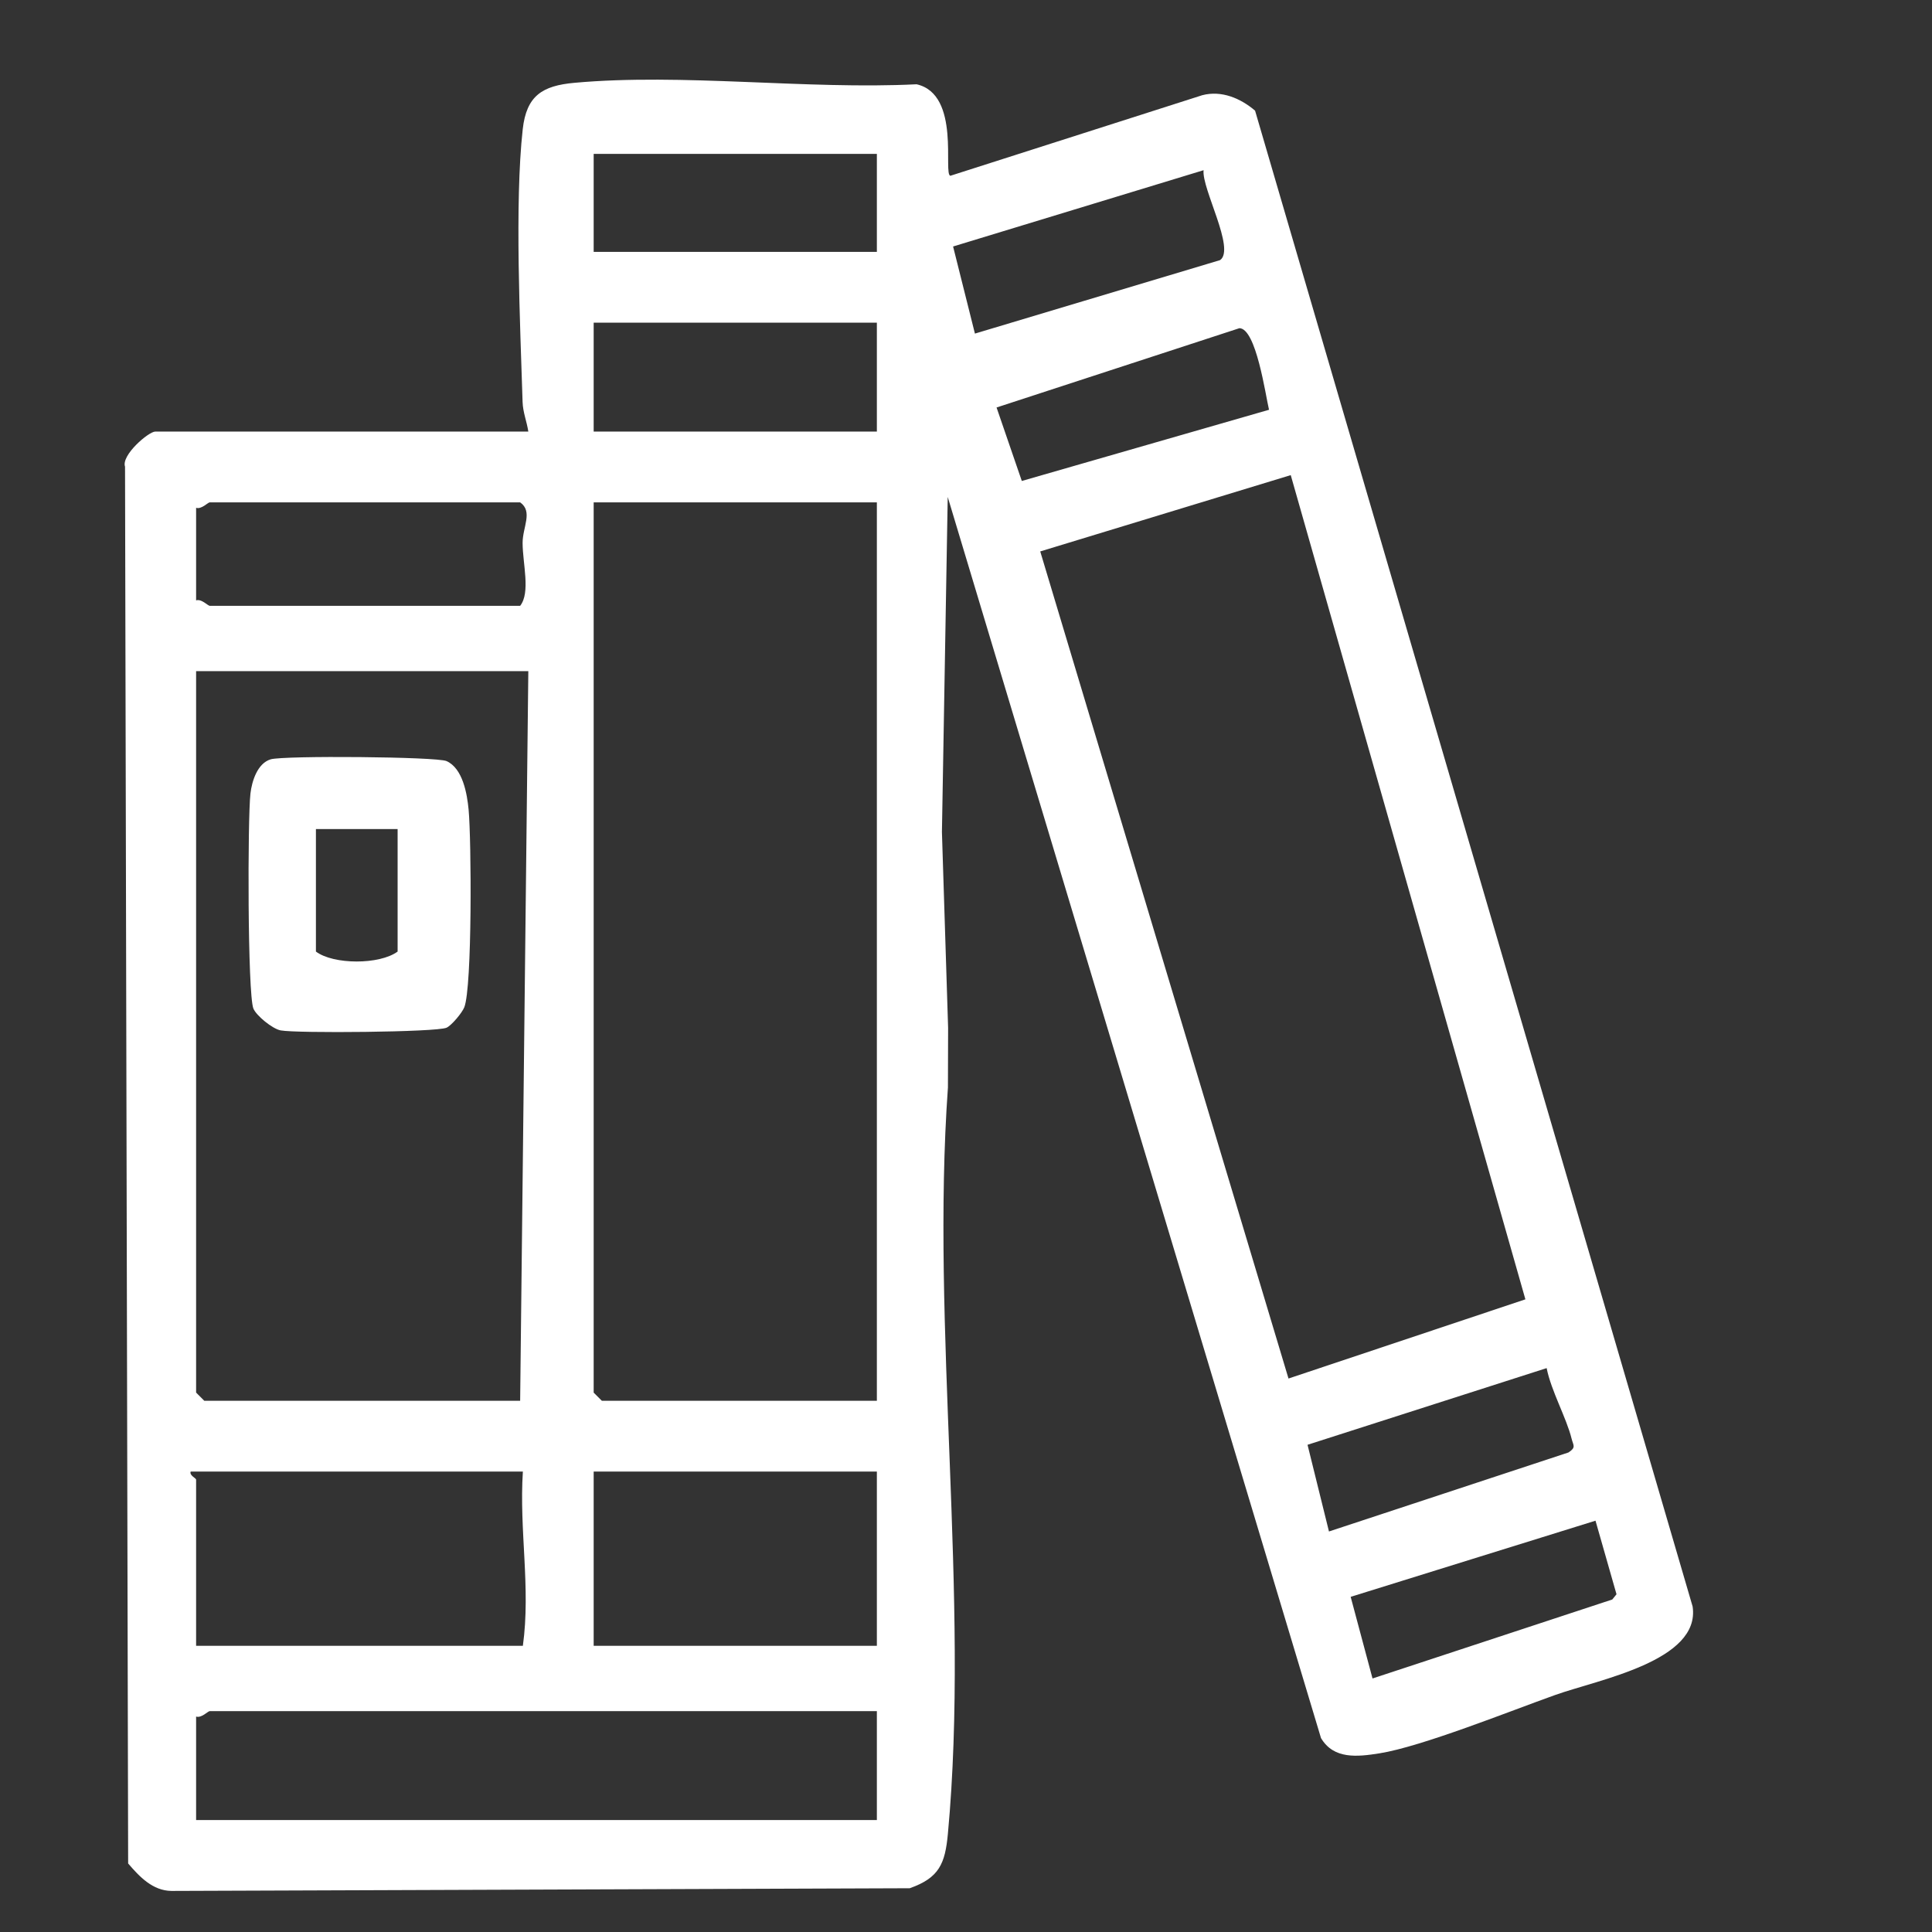 <svg xmlns="http://www.w3.org/2000/svg" xmlns:xlink="http://www.w3.org/1999/xlink" width="800.112" height="800.112" viewBox="0 0 800.11 800.11" xml:space="preserve"><rect x="0" y="0" width="800.11" height="800.11" fill="#333333" stroke="none"/>	<g>		<path fill="#FFFFFF" fill-opacity="1" stroke-width="1.333" stroke-linejoin="miter" d="M 218.796,178.733C 218.173,174.563 216.556,170.782 216.421,166.448C 215.422,134.337 213.083,84.149 216.48,53.535C 218.022,39.641 224.582,35.505 237.853,34.298C 282.63,30.227 334.095,37.178 379.575,34.901C 398.111,39.044 390.381,72.566 393.621,72.783L 497.914,39.424C 505.905,37.342 513.73,40.697 519.769,45.819L 700.972,665.307C 704.338,687.891 662.04,695.543 644.033,701.962C 625.437,708.592 588.754,723.352 571.239,726.126C 562.082,727.576 552.326,728.65 547.074,719.799L 392.487,205.803L 390.086,344.57L 392.647,425.662L 392.572,450.363C 385.466,549.752 401.658,661.542 392.551,759.461C 391.408,771.754 389.01,777.677 376.742,781.988L 71.016,783.1C 63.218,783.024 57.732,777.172 53.069,771.728L 51.781,193.276C 50.126,188.481 61.572,178.733 64.3,178.733L 218.796,178.733 Z M 363.143,63.732L 245.861,63.732L 245.861,104.321L 363.143,104.321L 363.143,63.732 Z M 498.45,70.485L 394.707,102.079L 403.751,138.152L 505.273,107.724C 511.752,103.225 497.587,78.064 498.45,70.485 Z M 363.143,133.634L 245.861,133.634L 245.861,178.733L 363.143,178.733L 363.143,133.634 Z M 525.546,169.701C 524.047,163.357 520.209,136.043 513.285,135.915L 412.709,168.754L 423.167,199.189L 525.546,169.701 Z M 534.543,196.766L 430.798,228.367L 533.612,570.896L 631.718,538.103L 534.543,196.766 Z M 81.215,248.635C 83.429,247.903 86.108,250.89 86.854,250.89L 215.413,250.89C 219.78,245.373 216.444,233.377 216.429,224.841C 216.418,218.316 220.812,211.865 215.413,208.047L 86.854,208.047C 86.108,208.047 83.429,211.034 81.215,210.301L 81.215,248.635 Z M 363.143,208.047L 245.861,208.047L 245.861,576.725L 249.244,580.108L 363.143,580.108L 363.143,208.047 Z M 218.796,277.949L 81.215,277.949L 81.215,576.725L 84.598,580.108L 215.413,580.108L 218.796,277.949 Z M 640.525,566.581L 541.496,598.338L 550.373,634.24L 649.571,601.514C 652.836,599.362 651.552,598.63 650.861,595.828C 648.73,587.192 642.334,575.894 640.525,566.581 Z M 216.54,609.421L 78.96,609.421C 78.359,611.073 81.215,612.117 81.215,612.804L 81.215,681.579L 216.54,681.579C 219.849,657.557 214.96,633.835 216.54,609.421 Z M 363.143,609.421L 245.861,609.421L 245.861,681.579L 363.143,681.579L 363.143,609.421 Z M 660.753,629.772L 559.359,661.306L 568.409,695.115L 667.702,662.408L 669.455,660.246L 660.753,629.772 Z M 363.143,708.638L 86.854,708.638C 86.108,708.638 83.429,711.625 81.215,710.892L 81.215,753.736L 363.143,753.736L 363.143,708.638 Z "></path>		<path fill="#FFFFFF" fill-opacity="1" stroke-width="1.333" stroke-linejoin="miter" d="M 112.1,314.465C 117.501,312.849 180.838,313.363 184.927,315.193C 191.65,318.202 193.451,328.727 194.073,335.363C 195.225,347.669 195.601,408.821 192.273,417.168C 191.381,419.408 187.042,424.659 184.93,425.611C 180.766,427.489 122.772,427.972 116.224,426.724C 112.752,426.062 106.143,420.58 104.948,417.703C 102.509,411.834 102.53,338.847 103.718,328.633C 104.312,323.522 106.604,316.109 112.1,314.465 Z M 164.666,343.342L 130.834,343.342L 130.834,394.077C 138.084,399.526 157.153,399.602 164.666,394.077L 164.666,343.342 Z "></path>	</g></svg>